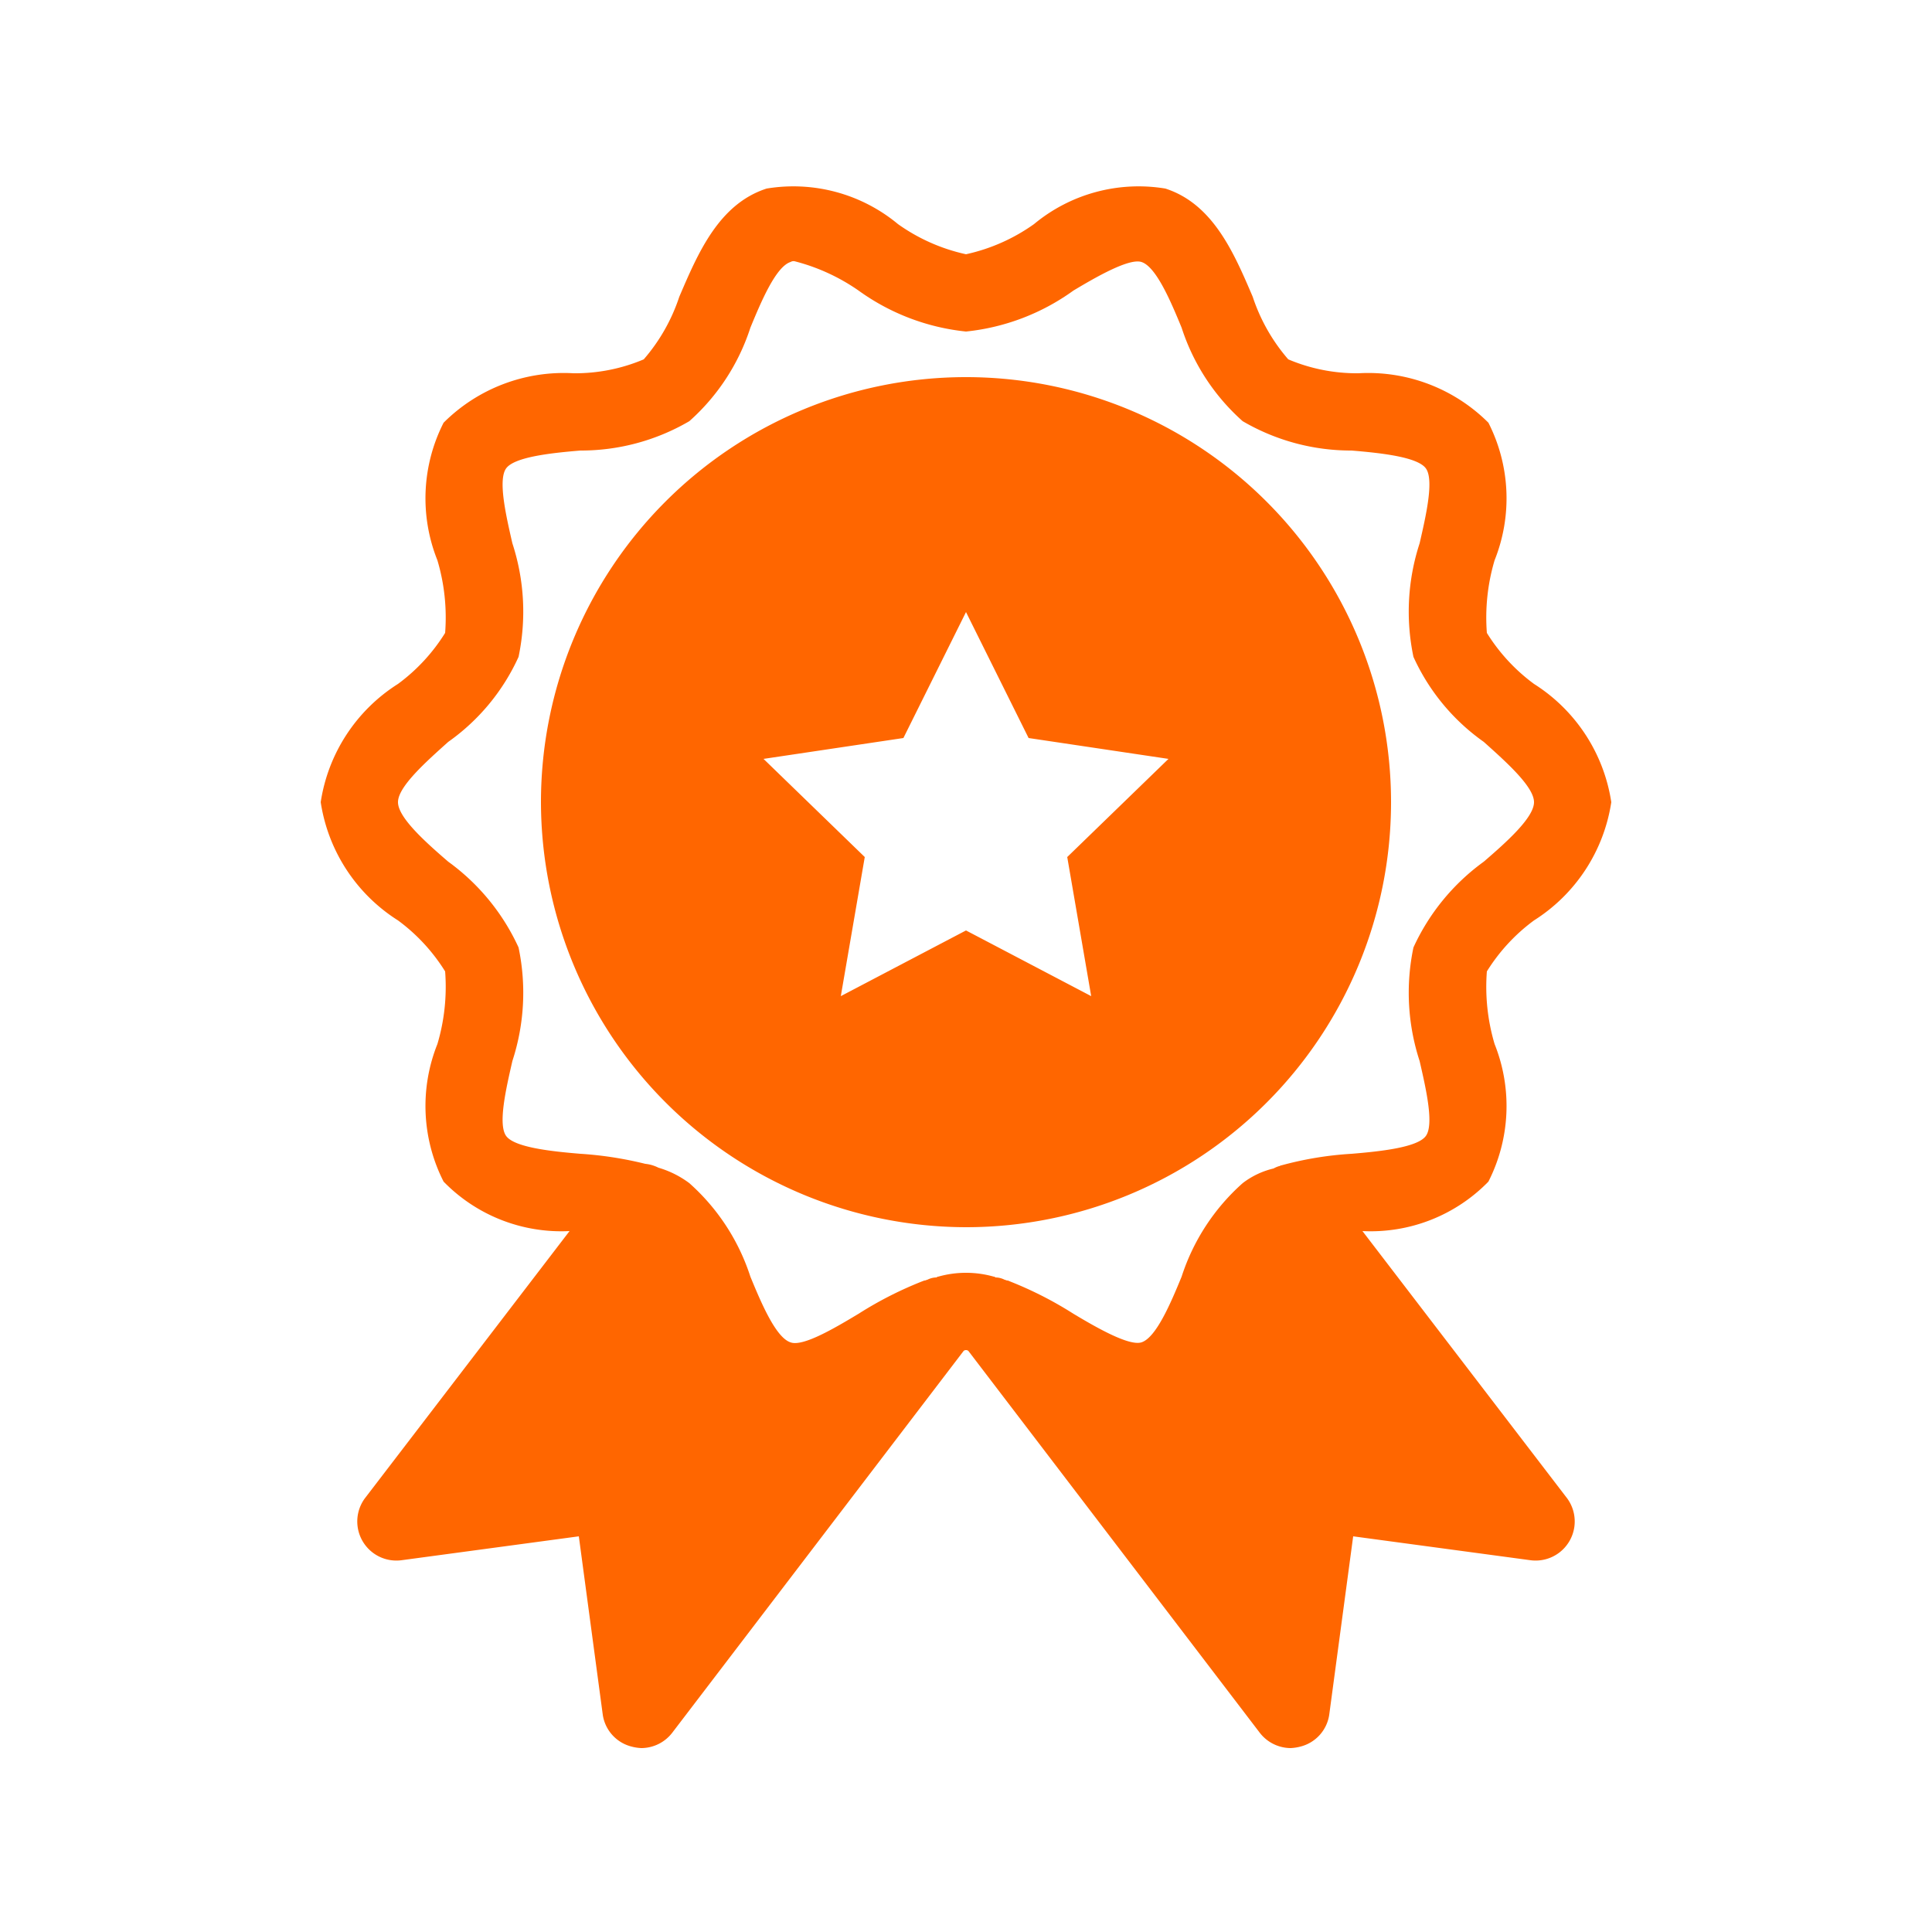 <svg height='100px' width='100px'  fill="#ff6600" xmlns="http://www.w3.org/2000/svg" viewBox="0 0 25 25" x="0px" y="0px"><g><path d="M12.5,15.88A5.5,5.5,0,1,0,7,10.38,5.51,5.51,0,0,0,12.5,15.88Zm-.81-6.33.81-1.63.81,1.63,1.81.27-1.31,1.27.31,1.8-1.62-.85-1.62.85.31-1.8L9.88,9.82Zm5.94,6.38a2.126,2.126,0,0,0,1.63-.64,2.158,2.158,0,0,0,.08-1.78,2.6,2.6,0,0,1-.1-.94,2.376,2.376,0,0,1,.61-.66,2.2,2.2,0,0,0,1-1.53,2.2,2.2,0,0,0-1-1.53,2.376,2.376,0,0,1-.61-.66,2.6,2.6,0,0,1,.1-.94,2.158,2.158,0,0,0-.08-1.78,2.2,2.2,0,0,0-1.68-.64,2.273,2.273,0,0,1-.91-.18,2.366,2.366,0,0,1-.46-.81c-.24-.56-.51-1.2-1.13-1.4a2.119,2.119,0,0,0-1.7.46,2.4,2.4,0,0,1-.88.39,2.4,2.4,0,0,1-.88-.39,2.119,2.119,0,0,0-1.7-.46c-.62.2-.89.84-1.13,1.4a2.366,2.366,0,0,1-.46.81,2.273,2.273,0,0,1-.91.18,2.2,2.2,0,0,0-1.68.64,2.158,2.158,0,0,0-.08,1.78,2.6,2.6,0,0,1,.1.94,2.376,2.376,0,0,1-.61.66,2.2,2.2,0,0,0-1,1.53,2.2,2.2,0,0,0,1,1.53,2.376,2.376,0,0,1,.61.66,2.6,2.6,0,0,1-.1.94,2.158,2.158,0,0,0,.08,1.78,2.126,2.126,0,0,0,1.63.64L4.72,19.39a.506.506,0,0,0,.47.8l2.3-.31.31,2.31a.5.5,0,0,0,.37.41.585.585,0,0,0,.13.02.507.507,0,0,0,.4-.2l3.77-4.94a.05.05,0,0,1,.06,0l3.77,4.94a.507.507,0,0,0,.4.2.585.585,0,0,0,.13-.02.5.5,0,0,0,.37-.41l.31-2.31,2.3.31a.506.506,0,0,0,.47-.8ZM6.55,14.7c-.11-.15,0-.62.08-.97a2.847,2.847,0,0,0,.08-1.47,2.817,2.817,0,0,0-.91-1.11c-.29-.25-.65-.57-.65-.77s.36-.52.65-.78a2.723,2.723,0,0,0,.91-1.1,2.847,2.847,0,0,0-.08-1.47c-.08-.35-.19-.82-.08-.97s.6-.2.96-.23a2.778,2.778,0,0,0,1.41-.38,2.75,2.75,0,0,0,.79-1.21c.14-.34.33-.79.52-.85a.075.075,0,0,1,.05-.01,2.554,2.554,0,0,1,.83.38,2.876,2.876,0,0,0,1.39.53,2.876,2.876,0,0,0,1.39-.53c.3-.18.72-.42.88-.37.19.06.38.51.52.85a2.75,2.75,0,0,0,.79,1.21,2.778,2.778,0,0,0,1.41.38c.36.03.85.08.96.23s0,.62-.08.97a2.847,2.847,0,0,0-.08,1.47,2.723,2.723,0,0,0,.91,1.1c.29.26.65.58.65.78s-.36.52-.65.77a2.817,2.817,0,0,0-.91,1.11,2.847,2.847,0,0,0,.08,1.47c.08.35.19.82.08.97s-.6.2-.96.23a4.436,4.436,0,0,0-.91.15c-.01,0-.02.01-.03.01a.363.363,0,0,0-.07.03,1.053,1.053,0,0,0-.4.19,2.75,2.75,0,0,0-.79,1.21c-.14.34-.33.79-.52.85-.16.05-.58-.19-.88-.37a4.846,4.846,0,0,0-.85-.43c-.02,0-.03-.01-.04-.01a.266.266,0,0,0-.12-.03c-.01-.01-.01-.01-.02-.01a1.321,1.321,0,0,0-.72,0c-.01,0-.01,0-.02.01a.266.266,0,0,0-.12.03c-.01,0-.02.01-.04.01a4.846,4.846,0,0,0-.85.43c-.3.18-.72.43-.88.37-.19-.06-.38-.51-.52-.85a2.75,2.75,0,0,0-.79-1.21,1.252,1.252,0,0,0-.4-.2.48.48,0,0,0-.17-.05,4.737,4.737,0,0,0-.84-.13C7.15,14.9,6.66,14.85,6.55,14.7Z"></path></g></svg>